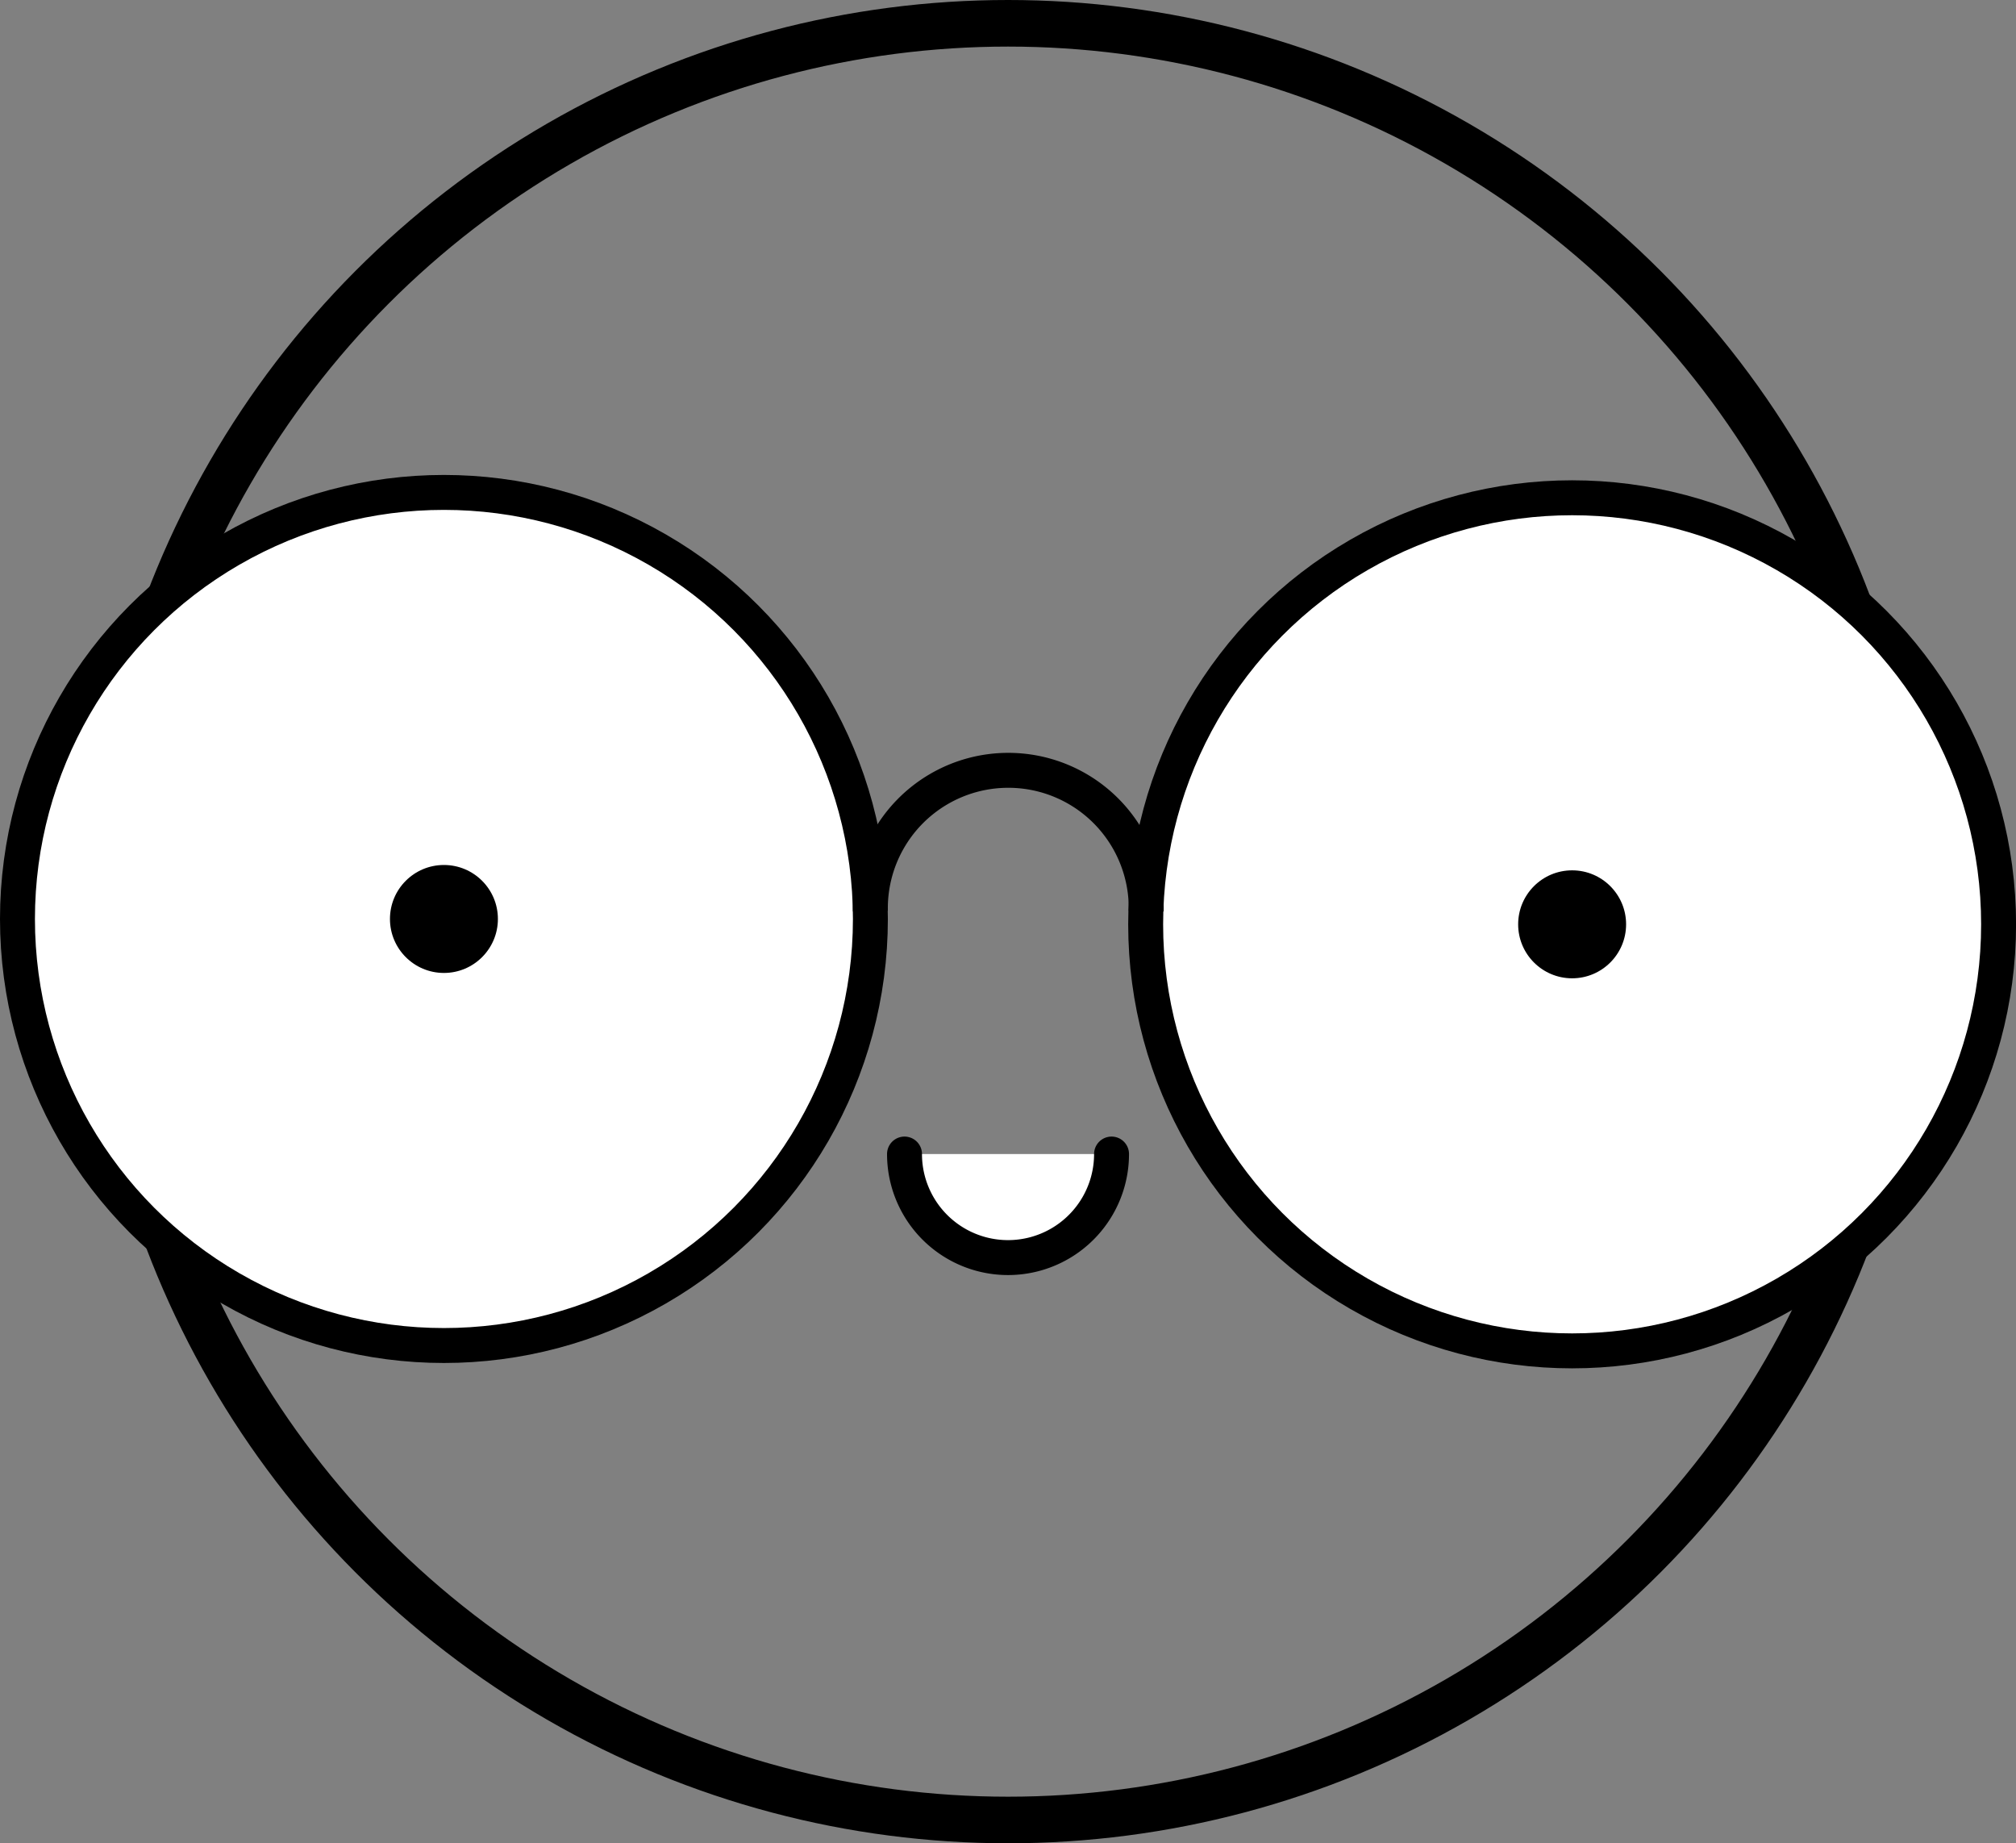 <svg id="Layer_1" data-name="Layer 1" xmlns="http://www.w3.org/2000/svg" viewBox="0 0 346.27 316.54"><rect x="0" y="0" width="346.27" height="316.54" fill="#808080" stroke="none"/><defs><style>.cls-1,.cls-4{fill:none;}.cls-1,.cls-2,.cls-3,.cls-4{stroke:#000;stroke-miterlimit:10;}.cls-1{stroke-width:8px;}.cls-2,.cls-3{fill:#fff;}.cls-2{stroke-linecap:round;}.cls-2,.cls-3,.cls-4{stroke-width:6px;}</style></defs><circle class="cls-1" cx="173.14" cy="158.27" r="154.27"/><path class="cls-2" d="M226.28,231.91a17.78,17.78,0,1,1-35.56,0" transform="translate(-35.36 -33.73)"/><circle class="cls-3" cx="76.25" cy="157.81" r="73.25"/><circle class="cls-3" cx="270.03" cy="158.73" r="73.25"/><circle cx="76.25" cy="157.81" r="9.27"/><circle cx="270.03" cy="158.73" r="9.27"/><path class="cls-4" d="M184.86,190.19a23.69,23.69,0,1,1,47.37,0" transform="translate(-35.36 -33.73)"/></svg>